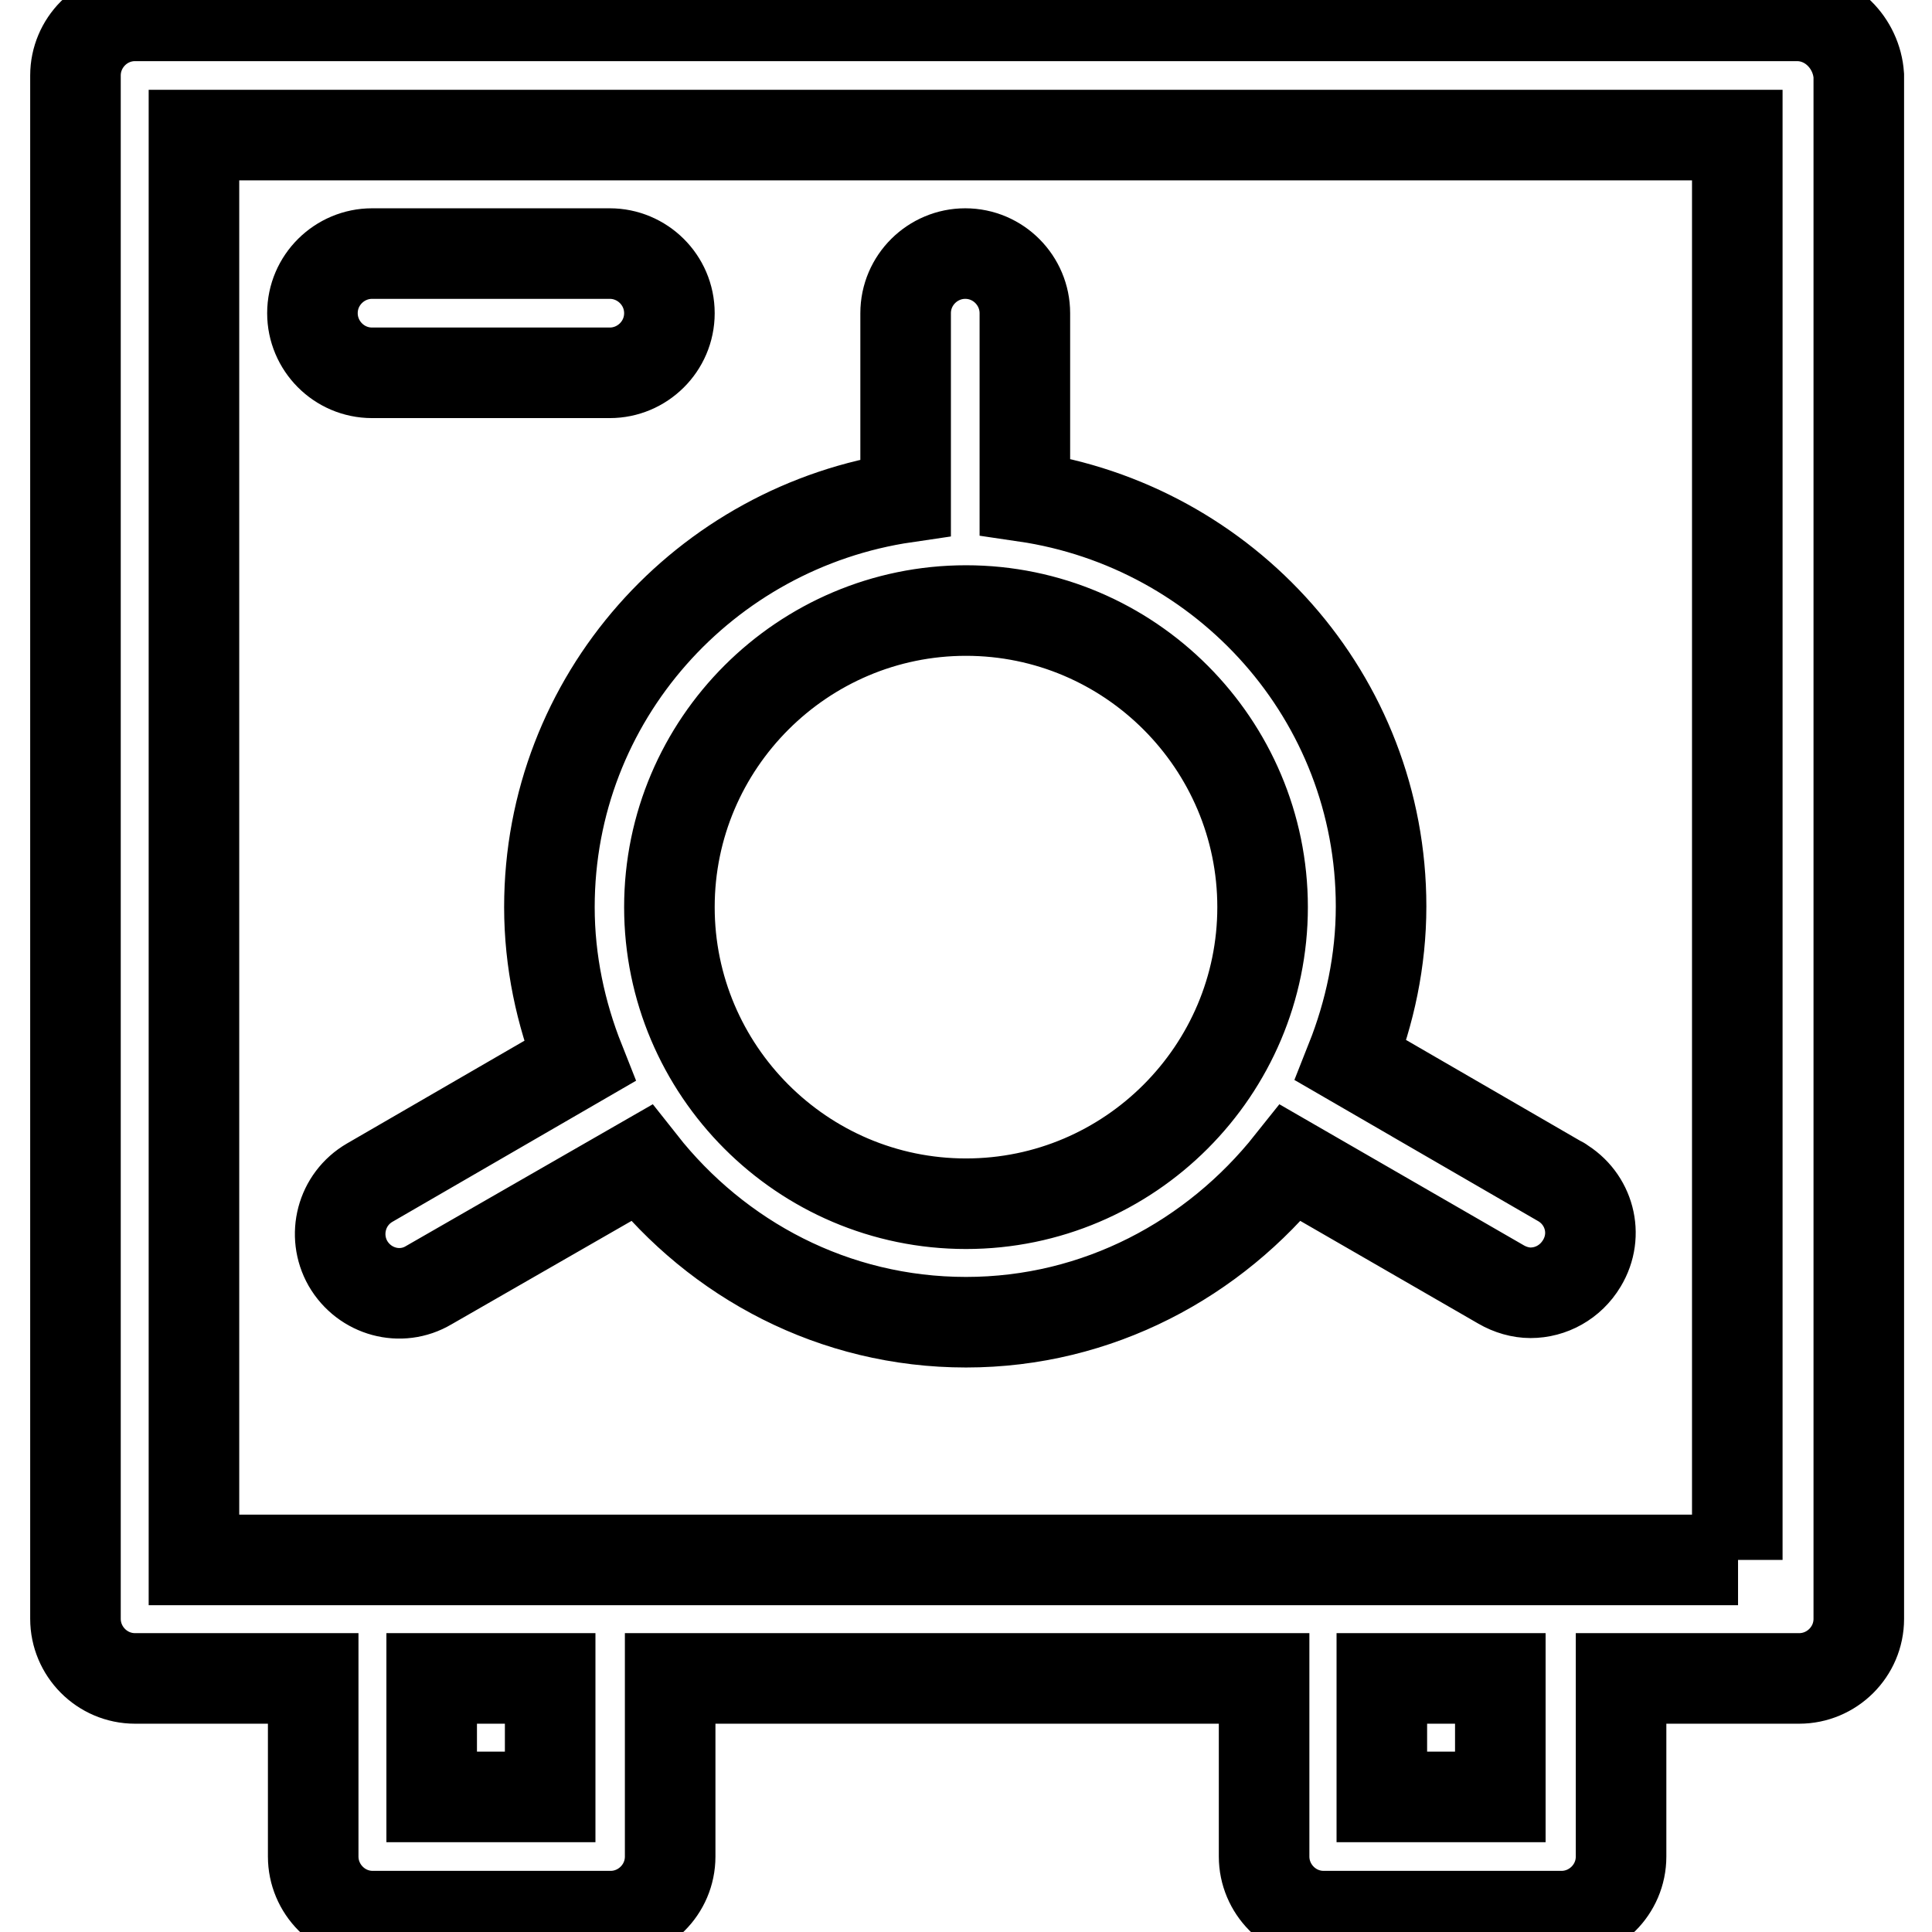 <?xml version="1.0" encoding="utf-8"?>
<!-- Svg Vector Icons : http://www.onlinewebfonts.com/icon -->
<!DOCTYPE svg PUBLIC "-//W3C//DTD SVG 1.1//EN" "http://www.w3.org/Graphics/SVG/1.1/DTD/svg11.dtd">
<svg version="1.1" xmlns="http://www.w3.org/2000/svg" xmlns:xlink="http://www.w3.org/1999/xlink" x="0px" y="0px" viewBox="0 0 256 256" enable-background="new 0 0 256 256" xml:space="preserve">
<g> <path stroke-width="12" fill-opacity="0" stroke="#000000"  d="M238.1,2.1H17.9C13.5,2.1,10,5.7,10,10v204.5c0,4.3,3.5,7.9,7.9,7.9h23.6V246c0,4.3,3.5,7.9,7.9,7.9h31.5 c4.3,0,7.9-3.5,7.9-7.9v-23.6h78.7V246c0,4.3,3.5,7.9,7.9,7.9h31.5c4.3,0,7.9-3.5,7.9-7.9v-23.6h23.6c4.3,0,7.9-3.5,7.9-7.9V10 C246,5.7,242.5,2.1,238.1,2.1z M72.9,238.1H57.2v-15.7h15.7V238.1z M198.8,238.1h-15.7v-15.7h15.7V238.1z M230.3,206.7H25.7V17.9 h204.5V206.7z M206.8,156.6l-27.8-16.1c2.5-6.3,4-13.2,4-20.4c0-27.7-20.6-50.4-47.2-54.3V41.5c0-4.3-3.5-7.9-7.9-7.9 c-4.3,0-7.9,3.5-7.9,7.9v24.4c-26.6,3.9-47.2,26.6-47.2,54.3c0,7.2,1.5,14.1,4,20.4l-27.8,16.1c-3.8,2.2-5,7-2.9,10.7c0,0,0,0,0,0 c2.2,3.8,7,5.1,10.7,2.9L85,154.1c10.1,12.8,25.5,21.1,43,21.1c17.5,0,32.9-8.4,43-21.1l27.9,16.1c1.2,0.7,2.6,1.1,3.9,1.1 c2.7,0,5.3-1.4,6.8-3.9C211.9,163.6,210.6,158.8,206.8,156.6C206.9,156.6,206.8,156.6,206.8,156.6L206.8,156.6z M128,159.5 c-21.7,0-39.3-17.7-39.3-39.3c0-21.7,17.7-39.3,39.3-39.3c21.7,0,39.3,17.7,39.3,39.3C167.3,141.8,149.7,159.5,128,159.5z  M80.8,33.6H49.3c-4.3,0-7.9,3.5-7.9,7.9c0,4.3,3.5,7.9,7.9,7.9h31.5c4.3,0,7.9-3.5,7.9-7.9C88.7,37.1,85.1,33.6,80.8,33.6z"/></g>
</svg>